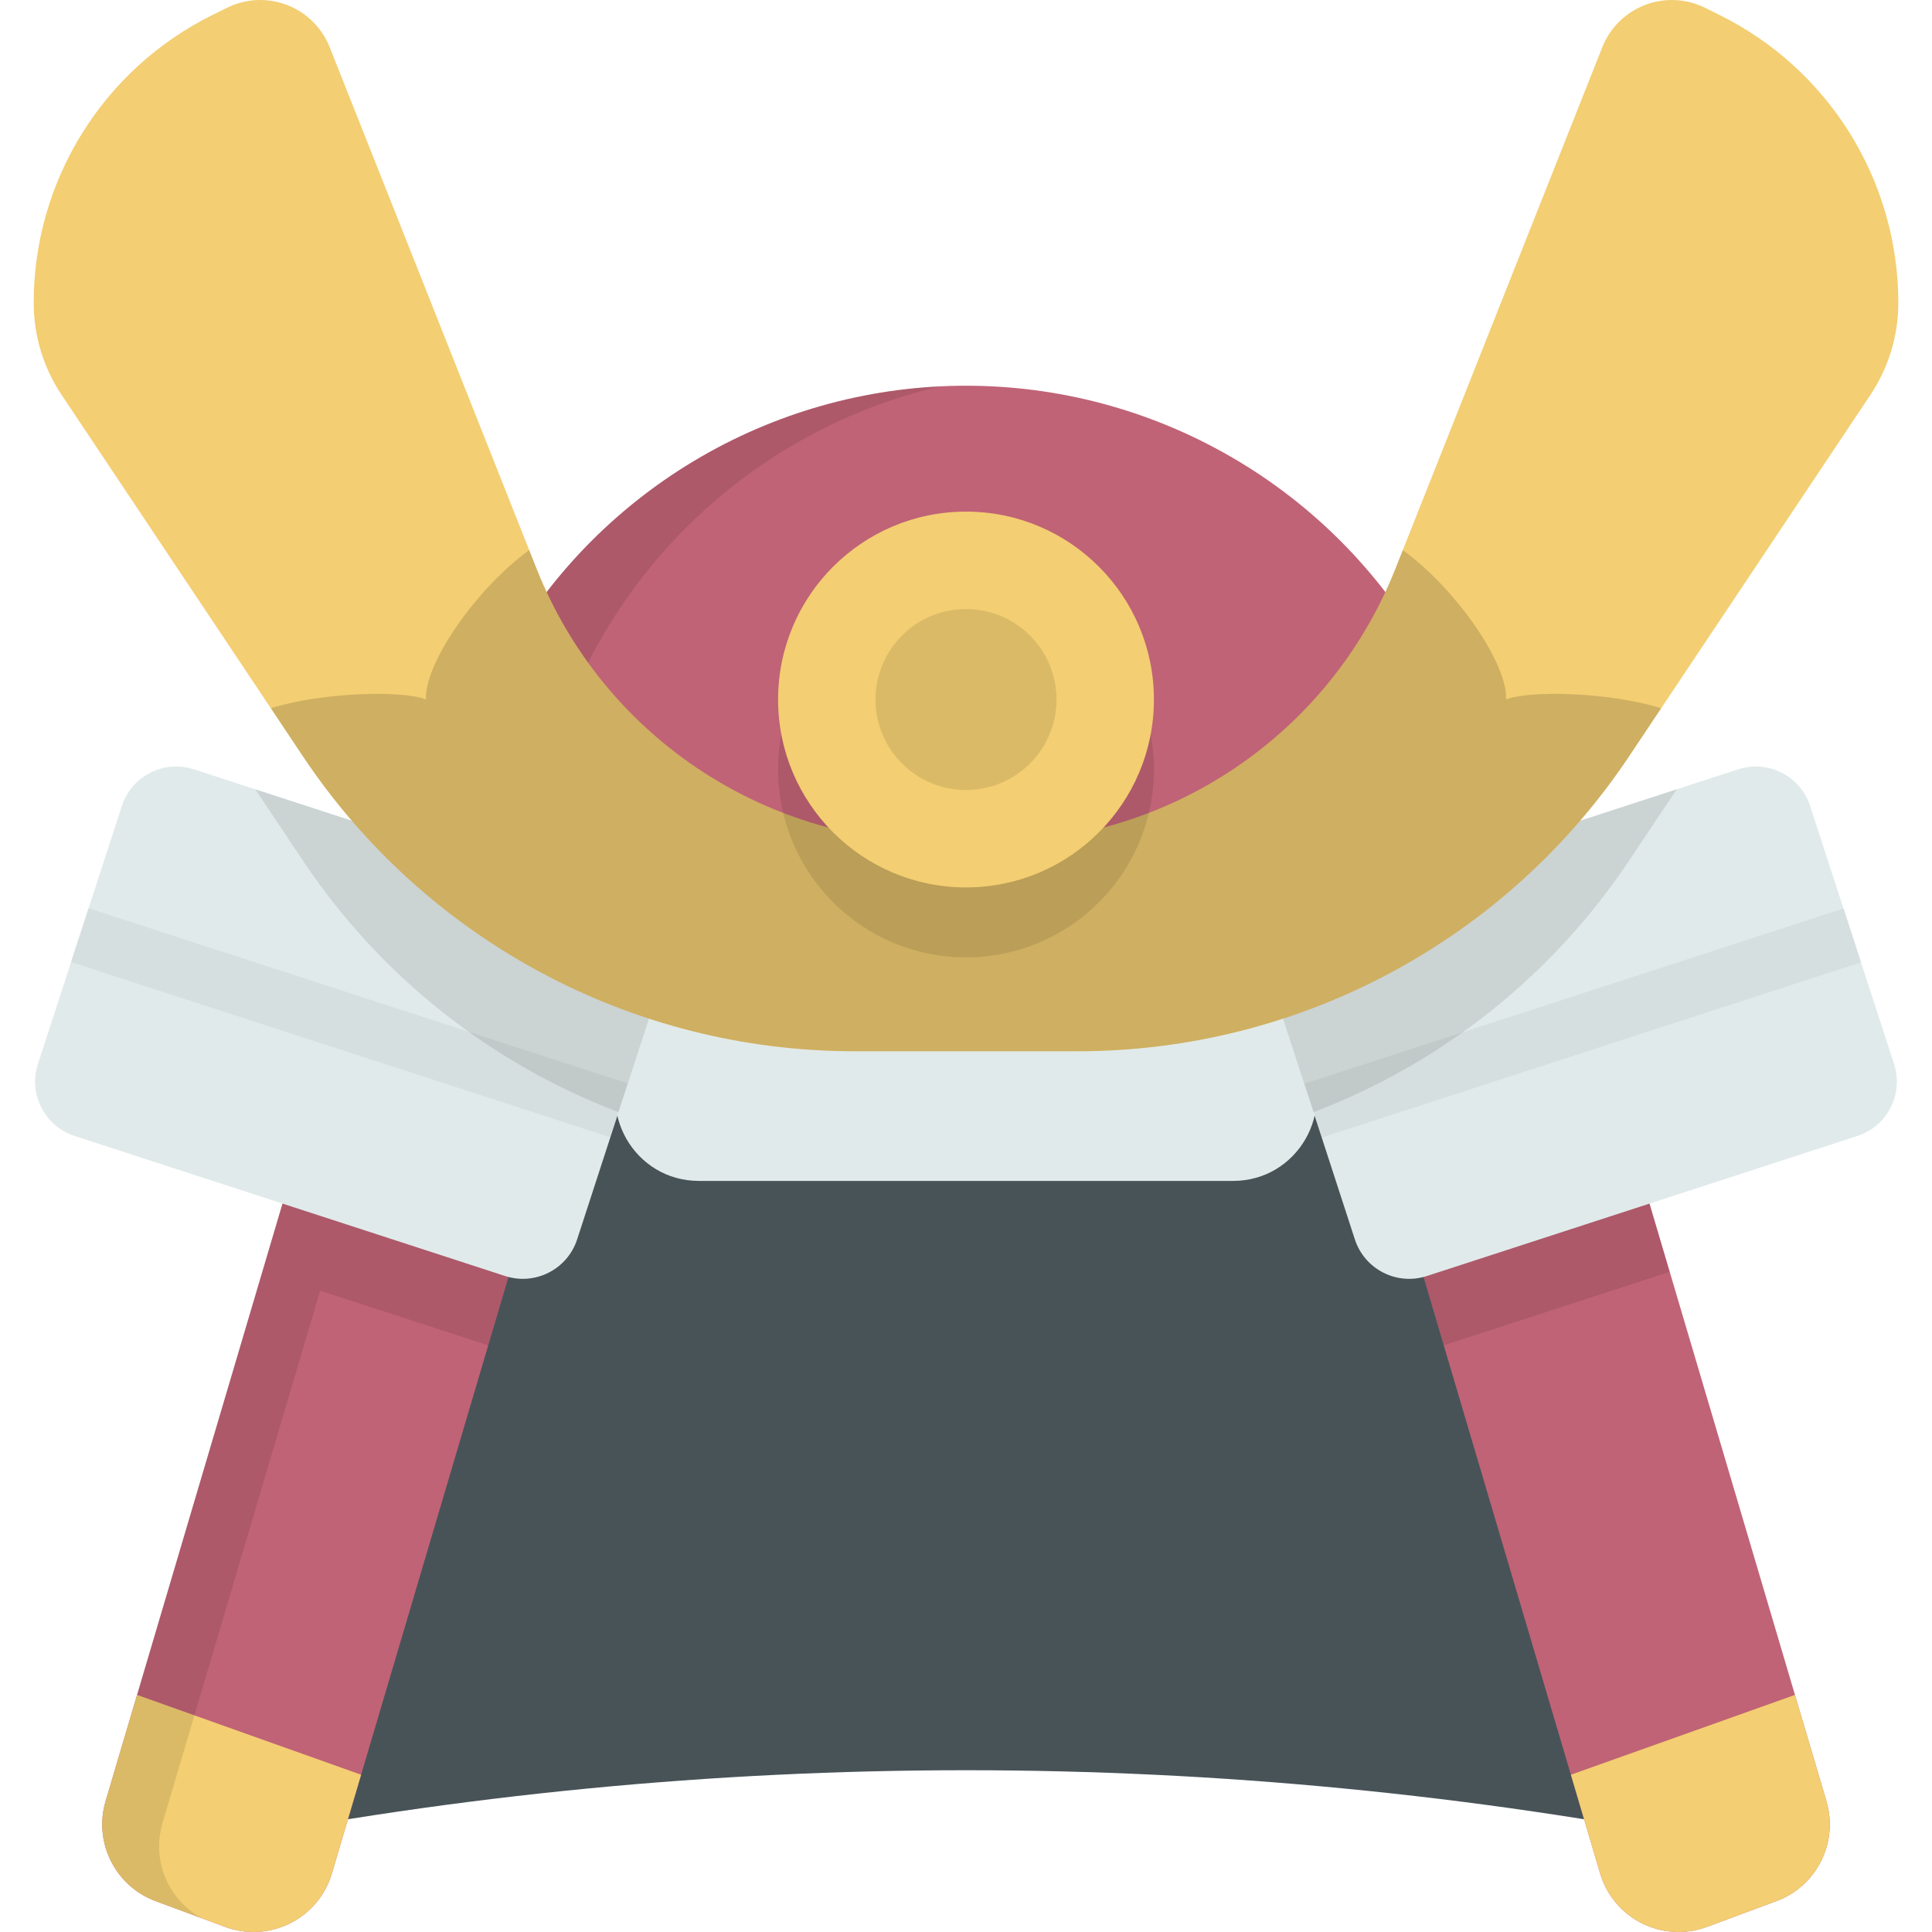 <?xml version="1.0" encoding="iso-8859-1"?>
<!-- Generator: Adobe Illustrator 19.0.0, SVG Export Plug-In . SVG Version: 6.00 Build 0)  -->
<svg version="1.1" id="Capa_1" xmlns="http://www.w3.org/2000/svg" xmlns:xlink="http://www.w3.org/1999/xlink" x="0px" y="0px"
	 viewBox="0 0 512 512" style="enable-background:new 0 0 512 512;" xml:space="preserve">
<circle style="fill:#C06376;" cx="256.001" cy="242.5" r="140.28"/>
<path style="opacity:0.1;enable-background:new    ;" d="M280.989,379.318c-77.473,0-140.277-62.804-140.277-140.277
	c0-66.529,46.315-122.24,108.461-136.652c-74.301,3.562-133.449,64.926-133.449,140.109c0,77.473,62.804,140.277,140.277,140.277
	c10.943,0,21.593-1.255,31.815-3.625C285.554,379.259,283.278,379.318,280.989,379.318z"/>
<path style="fill:#485358;" d="M387.266,255.887h-262.53l-68.89,232.707l0,0c132.174-25.955,268.135-25.955,400.309,0l0,0
	L387.266,255.887z"/>
<path style="fill:#C06376;" d="M27.983,477.318l75.598-255.366l55.6,33.936l-71.22,240.578
	c-3.562,12.033-16.566,18.538-28.332,14.172l-18.393-6.825C30.537,499.842,24.743,488.261,27.983,477.318z"/>
<path style="fill:#F3CE72;" d="M36.316,449.17l-8.333,28.148c-3.24,10.943,2.554,22.525,13.253,26.495l18.393,6.825
	c11.766,4.366,24.769-2.139,28.332-14.172l7.74-26.146L36.316,449.17z"/>
<path style="opacity:0.1;enable-background:new    ;" d="M113.856,244.029l3.963-13.388l-14.238-8.69L27.983,477.318
	c-3.24,10.943,2.554,22.525,13.253,26.495l12.312,4.569c-8.892-4.803-13.432-15.264-10.486-25.216l41.779-141.128l44.546,14.491
	l29.014-98.009L113.856,244.029z"/>
<path style="fill:#C06376;" d="M484.019,477.318l-75.598-255.367l-55.6,33.936l71.221,240.579
	c3.562,12.033,16.566,18.538,28.332,14.172l18.393-6.825C481.465,499.842,487.259,488.261,484.019,477.318z"/>
<path style="fill:#F3CE72;" d="M475.686,449.17l8.333,28.148c3.24,10.943-2.554,22.525-13.253,26.495l-18.393,6.825
	c-11.766,4.366-24.769-2.139-28.332-14.172l-7.74-26.146L475.686,449.17z"/>
<polygon style="opacity:0.1;enable-background:new    ;" points="413.48,239.041 442.494,337.05 382.614,356.529 353.6,258.52 "/>
<g>
	<path style="fill:#E1EAEA;" d="M331.918,255.464H180.084l-14.03,24.277c-8.529,14.758,2.121,33.214,19.167,33.214h141.56
		c17.045,0,27.696-18.456,19.167-33.214L331.918,255.464z"/>
	<path style="fill:#E1EAEA;" d="M133.874,338.161l-114.11-37.12c-7.949-2.586-12.297-11.126-9.711-19.075l22.244-68.379
		c2.586-7.949,11.126-12.297,19.075-9.711l114.11,37.12c7.949,2.586,12.297,11.126,9.711,19.075l-22.244,68.379
		C150.363,336.399,141.823,340.746,133.874,338.161z"/>
</g>
<path style="opacity:0.1;enable-background:new    ;" d="M165.482,240.995l-97.826-31.823l12.651,18.947
	c20.559,30.792,49.967,53.812,83.608,66.619l11.278-34.669C177.779,252.121,173.431,243.581,165.482,240.995z"/>
<rect x="17.501" y="263.504" transform="matrix(-0.951 -0.309 0.309 -0.951 96.893 557.369)" style="opacity:0.05;enable-background:new    ;" width="150.261" height="14.999"/>
<path style="fill:#E1EAEA;" d="M378.128,338.161l114.11-37.12c7.949-2.586,12.297-11.126,9.711-19.075l-22.244-68.379
	c-2.586-7.949-11.126-12.297-19.075-9.711l-114.11,37.12c-7.949,2.586-12.297,11.126-9.711,19.075l22.244,68.379
	C361.639,336.399,370.179,340.746,378.128,338.161z"/>
<path style="opacity:0.1;enable-background:new    ;" d="M346.52,240.995c-7.949,2.586-12.297,11.126-9.711,19.075l11.278,34.669
	c33.641-12.808,63.049-35.828,83.608-66.619l12.651-18.947L346.52,240.995z"/>
<rect x="411.859" y="195.888" transform="matrix(-0.309 -0.951 0.951 -0.309 291.326 753.649)" style="opacity:0.05;enable-background:new    ;" width="15.001" height="150.275"/>
<path style="fill:#F3CE72;" d="M431.695,200.473l63.996-95.85c4.813-7.208,7.381-15.681,7.381-24.349l0,0
	c0-32.393-18.383-61.979-47.425-76.326l-3.831-1.893c-10.376-5.126-22.917-0.303-27.184,10.454l-54.846,138.246
	c-17.32,43.658-59.532,72.324-106.5,72.324h-14.57c-46.968,0-89.18-28.665-106.5-72.324L87.37,12.509
	C83.102,1.752,70.561-3.07,60.186,2.055l-3.831,1.893C27.312,18.296,8.929,47.882,8.929,80.274l0,0
	c0,8.668,2.569,17.141,7.381,24.349l63.996,95.85c32.589,48.81,87.401,78.119,146.09,78.119h59.209
	C344.294,278.593,399.106,249.283,431.695,200.473z"/>
<path style="opacity:0.15;enable-background:new    ;" d="M399.104,185.379c0.547-9.341-13.135-29.268-27.345-39.597l-1.973,4.973
	c-17.32,43.658-59.532,72.324-106.5,72.324h-14.57c-46.968,0-89.18-28.666-106.5-72.324l-1.973-4.973
	c-14.209,10.329-27.892,30.256-27.345,39.597c-6.01-2.467-27.357-1.997-41.124,2.314l8.533,12.781
	c32.589,48.81,87.4,78.119,146.089,78.119h59.209c58.689,0,113.501-29.31,146.089-78.119l8.533-12.781
	C426.461,183.382,405.113,182.912,399.104,185.379z"/>
<circle style="opacity:0.1;enable-background:new    ;" cx="256.001" cy="203.91" r="49.798"/>
<circle style="fill:#F3CE72;" cx="256.001" cy="185.38" r="49.798"/>
<circle style="opacity:0.1;enable-background:new    ;" cx="256.001" cy="185.38" r="23.982"/>
<g>
</g>
<g>
</g>
<g>
</g>
<g>
</g>
<g>
</g>
<g>
</g>
<g>
</g>
<g>
</g>
<g>
</g>
<g>
</g>
<g>
</g>
<g>
</g>
<g>
</g>
<g>
</g>
<g>
</g>
</svg>